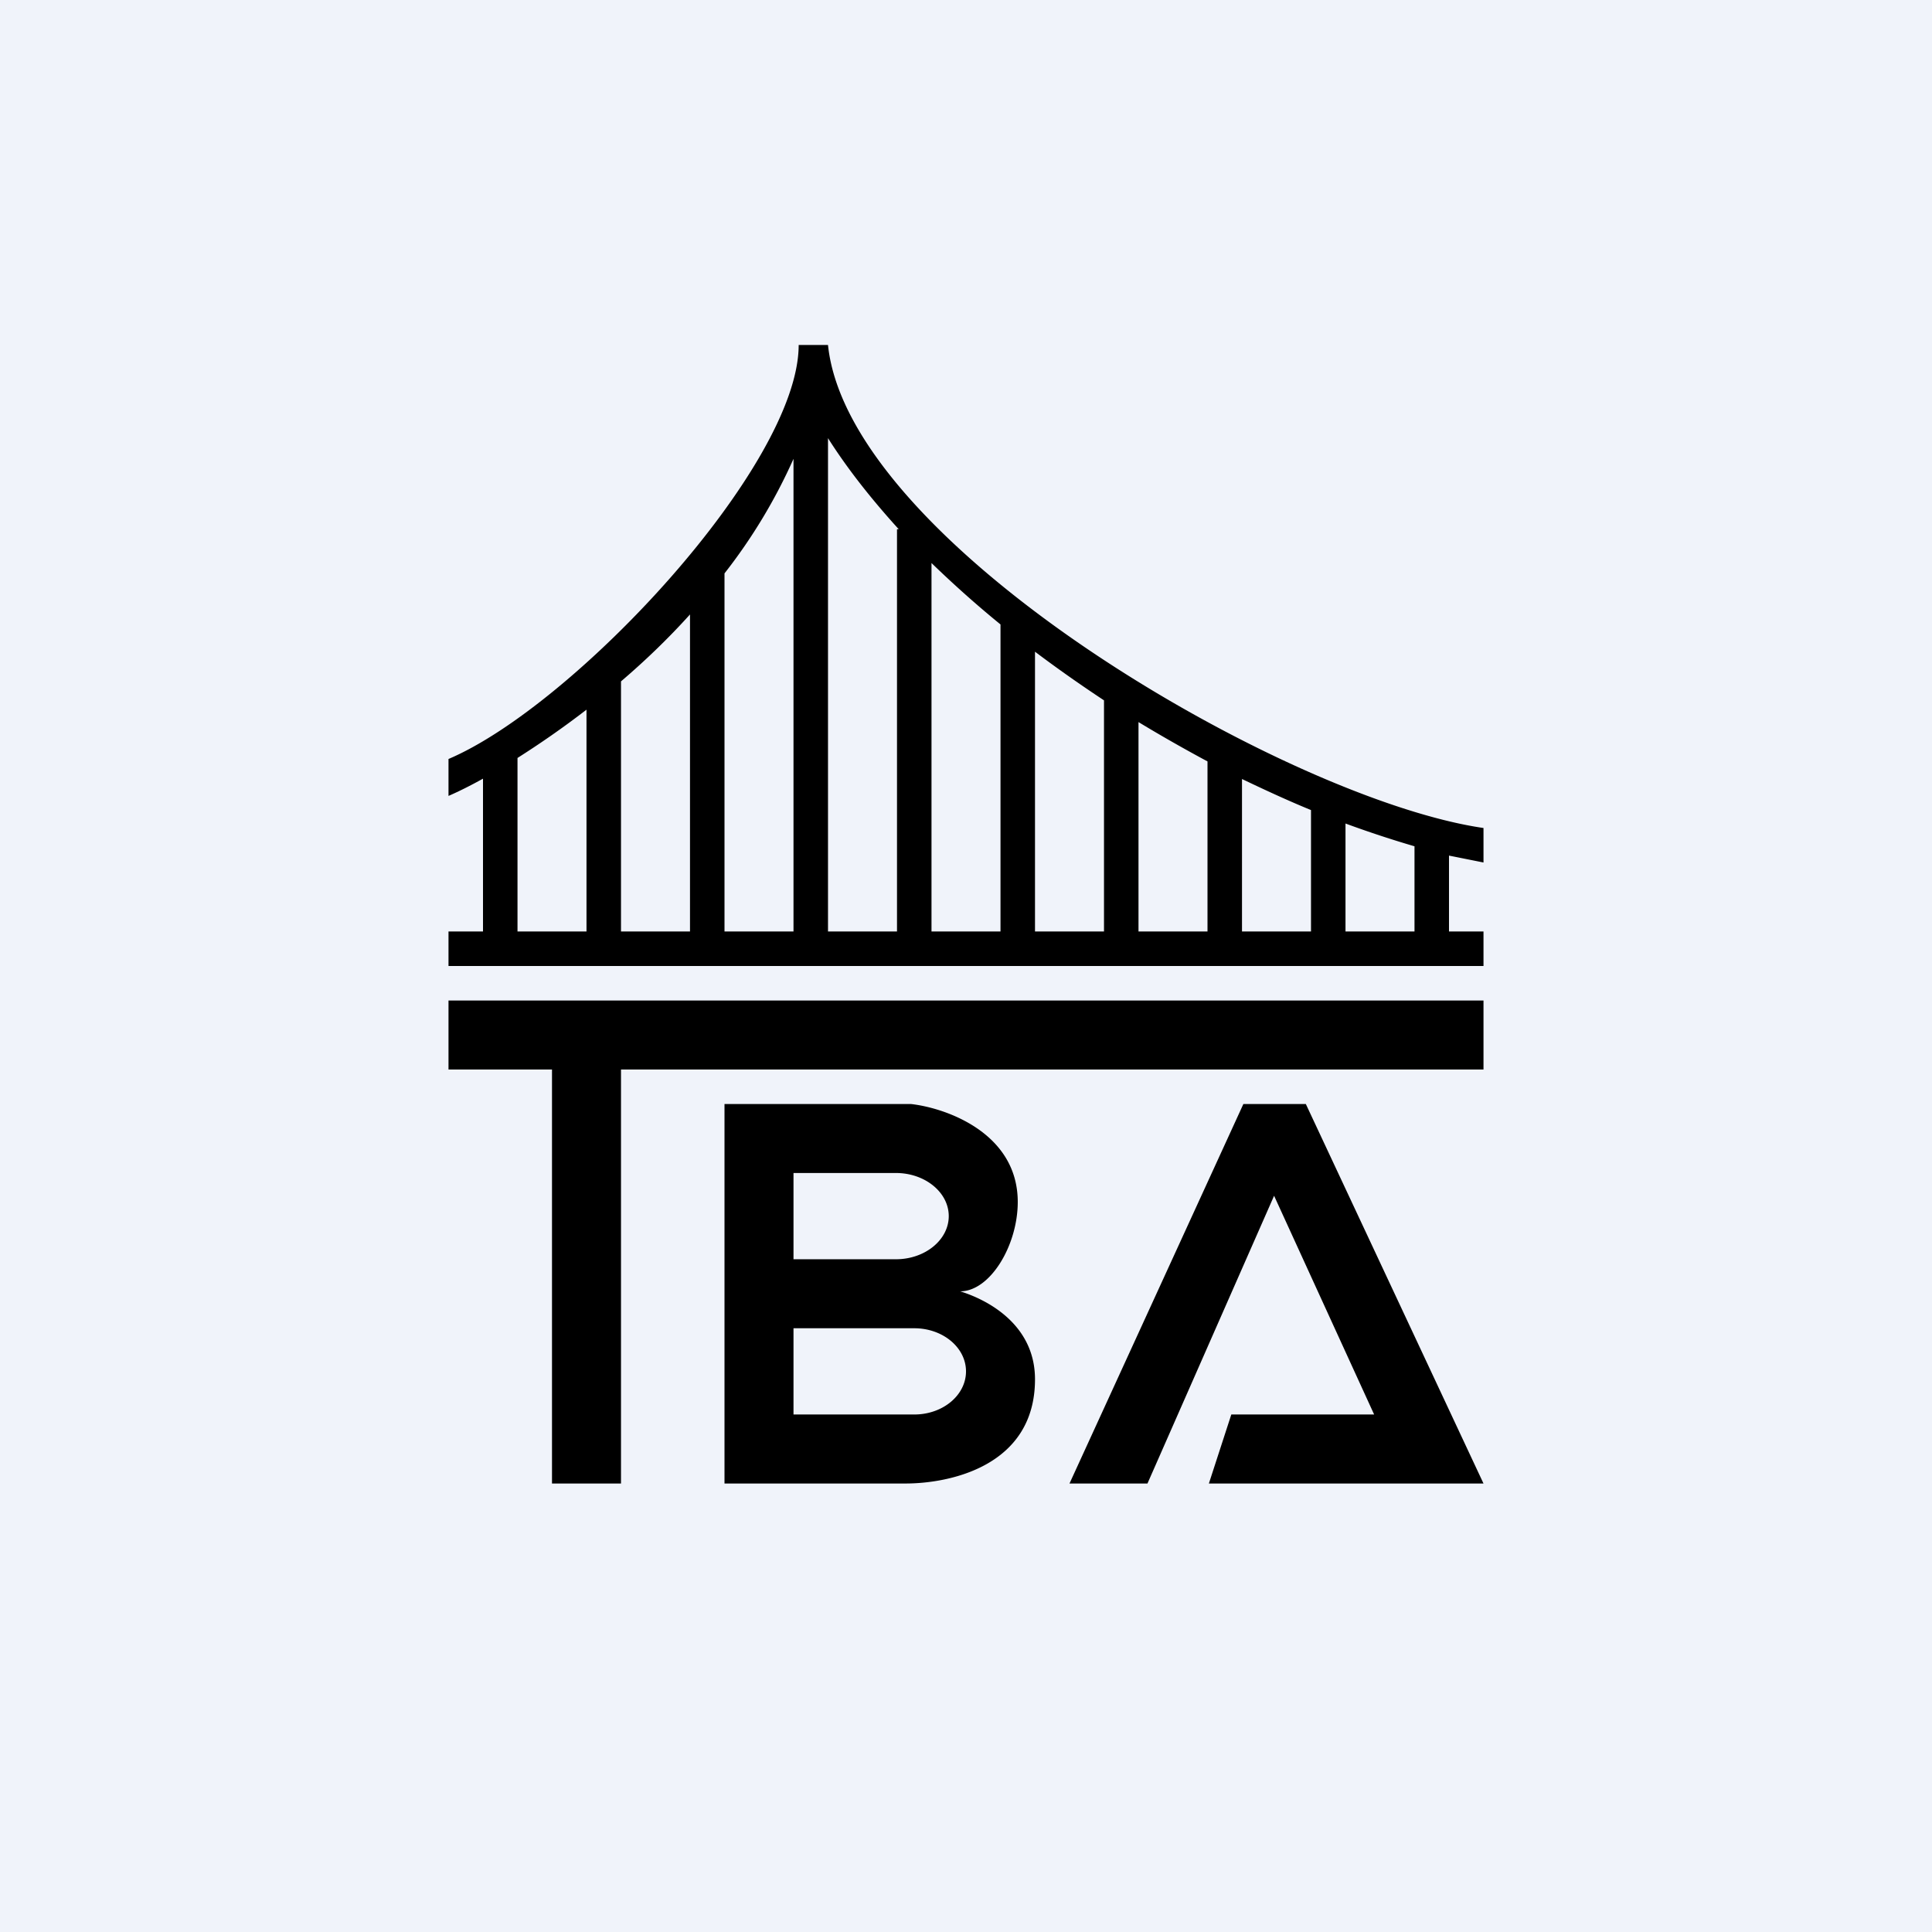 <svg width="56" height="56" viewBox="0 0 56 56" xmlns="http://www.w3.org/2000/svg"><path fill="#F0F3FA" d="M0 0h56v56H0z"/><path fill-rule="evenodd" d="M13 22v1.07c.3-.13.64-.3 1-.5V27h-1v1h30v-1h-1v-2.2l1 .2v-1c-5.66-.82-18.4-8.2-19-14h-.85c0 3.5-6.5 10.45-10.15 12Zm28 2.53V27h-2v-3.13c.68.25 1.35.47 2 .66Zm-3-1.05c-.66-.27-1.33-.58-2-.9V27h2v-3.52Zm-3-1.41V27h-2v-6.07c.66.4 1.33.78 2 1.14Zm-3-1.77c-.68-.45-1.35-.92-2-1.41V27h2v-6.7ZM29 27v-8.9c-.7-.57-1.37-1.17-2-1.78V27h2Zm-3 0h-2V12.7c.57.9 1.27 1.78 2.05 2.64H26V27Zm-5 0h2V13.3a15.83 15.83 0 0 1-2 3.32V27Zm-1 0h-2v-7.25c.68-.58 1.36-1.23 2-1.94V27Zm-3-6.43V27h-2v-5.03c.63-.4 1.3-.86 2-1.4ZM13 29v2h3v12h2V31h25v-2H13Zm8 14V32h5.4c1 .11 3.1.83 3.1 2.84 0 1.26-.8 2.59-1.67 2.59.72.22 2.17.92 2.17 2.55C30 42.5 27.52 43 26.25 43H21Zm2-9h2.97c.84 0 1.53.56 1.53 1.25s-.69 1.25-1.53 1.25H23V34Zm0 4.5h3.5c.83 0 1.5.56 1.5 1.25S27.33 41 26.5 41H23v-2.5Zm8 4.5 5.04-11h1.81L43 43h-7.96l.65-2h4.14l-2.9-6.34L33.26 43H31Z"/></svg>